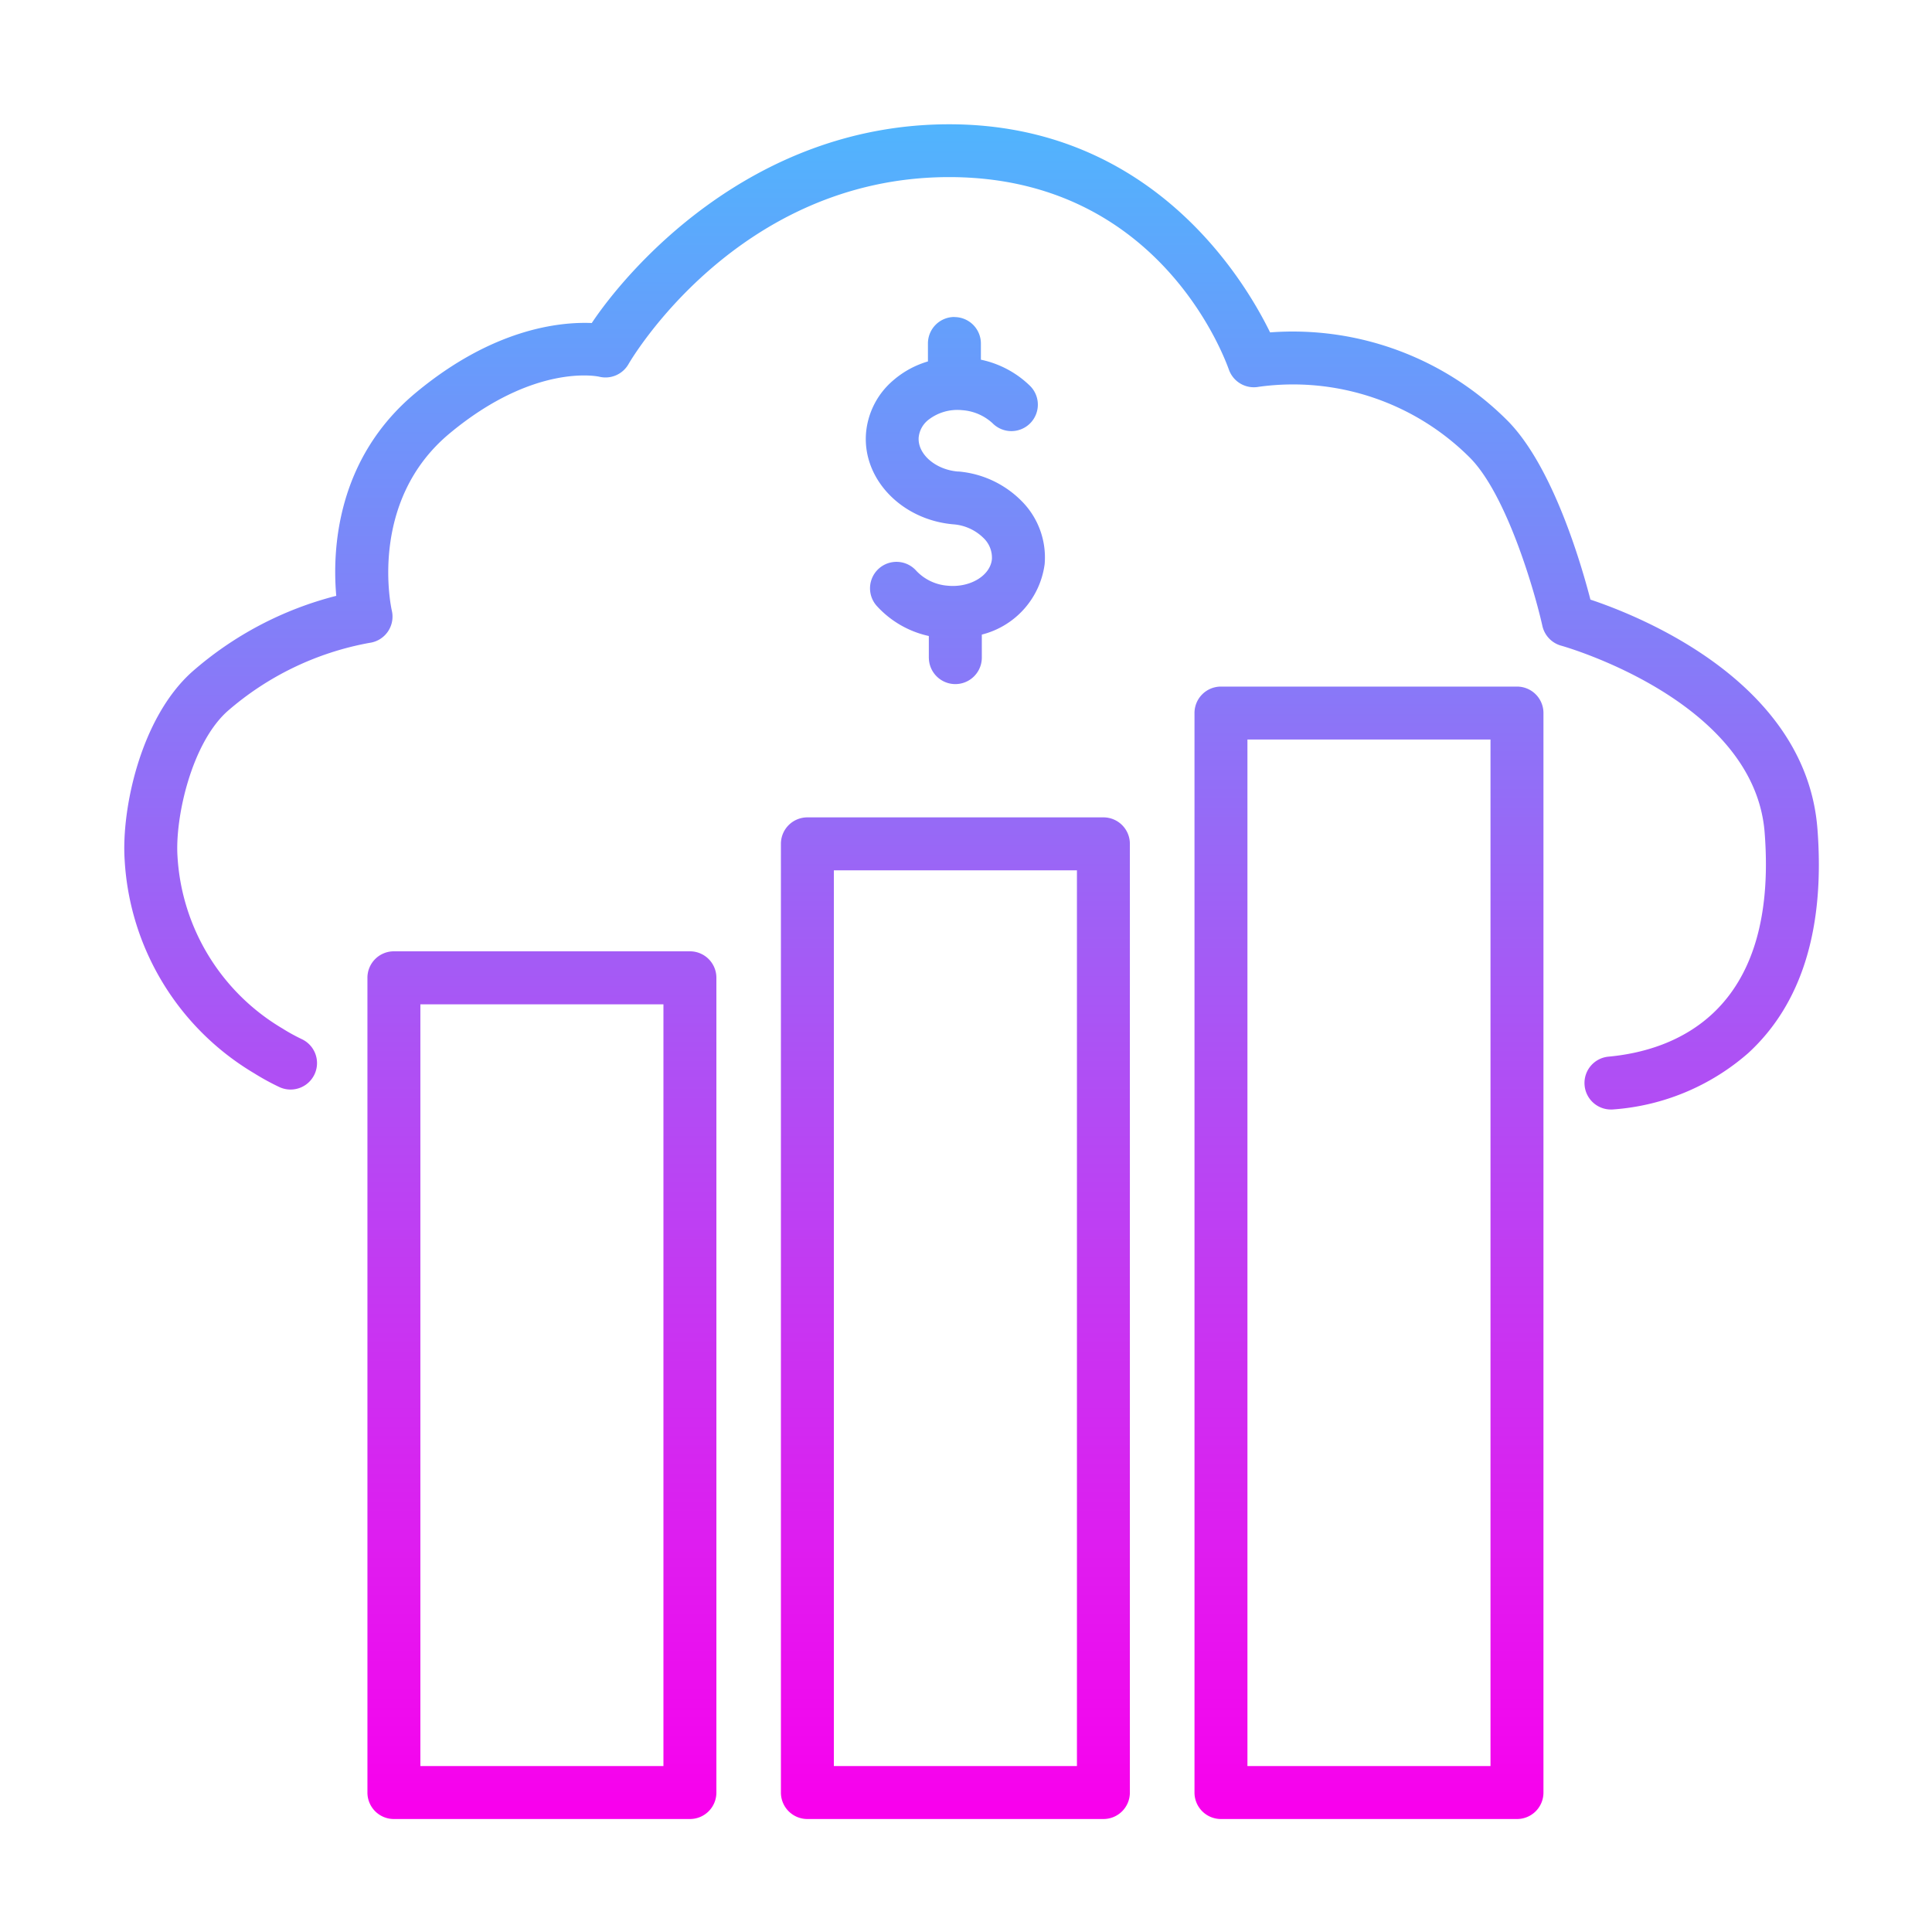 <svg xmlns="http://www.w3.org/2000/svg" xmlns:xlink="http://www.w3.org/1999/xlink" width="171" height="171" viewBox="0 0 171 171">
  <defs>
    <linearGradient id="linear-gradient" x1="0.5" x2="0.5" y2="1" gradientUnits="objectBoundingBox">
      <stop offset="0" stop-color="#51b4fd"/>
      <stop offset="1" stop-color="#f900ed"/>
    </linearGradient>
  </defs>
  <g id="Group_7904" data-name="Group 7904" transform="translate(-303 -8727)">
    <rect id="Rectangle_3743" data-name="Rectangle 3743" width="171" height="171" transform="translate(303 8727)" fill="none"/>
    <path id="Union_7" data-name="Union 7" d="M97.067,150a2.34,2.34,0,0,1-2.343-2.343V52.112a2.34,2.34,0,0,1,2.343-2.343h26.2a2.34,2.34,0,0,1,2.343,2.343v95.545A2.34,2.34,0,0,1,123.268,150Zm2.343-4.687h21.513V54.455H99.41ZM60.461,150a2.34,2.34,0,0,1-2.343-2.343V63.689a2.341,2.341,0,0,1,2.343-2.344h26.2a2.34,2.34,0,0,1,2.343,2.344v83.968A2.34,2.34,0,0,1,86.662,150Zm2.344-4.687H84.319V66.032H62.805ZM23.864,150a2.34,2.34,0,0,1-2.343-2.343V75.547A2.34,2.34,0,0,1,23.864,73.2h26.2a2.34,2.34,0,0,1,2.343,2.343v72.11A2.34,2.34,0,0,1,50.064,150Zm2.343-4.687H47.72V77.891H26.207ZM129.252,85.069a2.34,2.34,0,0,1,2.117-2.546c5.695-.524,15.061-3.789,13.819-19.826-.906-11.726-17.827-16.5-18-16.546a2.348,2.348,0,0,1-1.672-1.75c-.672-3.015-3.133-11.553-6.39-14.865a22.125,22.125,0,0,0-18.717-6.3,2.342,2.342,0,0,1-2.633-1.5c-.257-.688-5.96-17.061-24.763-17.061S44.729,21.052,44.635,21.217a2.347,2.347,0,0,1-2.6,1.125c-.2-.047-5.773-1.18-13.225,5.007-7.312,6.069-5.155,15.592-5.132,15.686A2.344,2.344,0,0,1,21.7,45.9,26.274,26.274,0,0,0,9.123,51.956c-3.179,2.859-4.632,9.4-4.414,12.819A18.968,18.968,0,0,0,14,80.031a16.7,16.7,0,0,0,1.718.946,2.341,2.341,0,0,1-2,4.234A21.665,21.665,0,0,1,11.505,84,23.5,23.5,0,0,1,.03,65.071c-.281-4.422,1.383-12.49,5.96-16.6a30.911,30.911,0,0,1,12.772-6.734c-.352-3.984-.031-12.108,7.047-17.982,6.835-5.679,12.733-6.281,15.568-6.164C44.268,13.241,55.228,0,73.015,0s26.013,13.545,28.4,18.42a26.827,26.827,0,0,1,21.052,7.85c3.953,4.024,6.445,12.5,7.3,15.8,4.578,1.531,19.092,7.374,20.092,20.287v-.016c.68,8.835-1.383,15.522-6.14,19.881A20.357,20.357,0,0,1,131.8,87.194a2.141,2.141,0,0,1-.219.008A2.341,2.341,0,0,1,129.252,85.069ZM71.21,47.253V45.292a8.74,8.74,0,0,1-4.624-2.679A2.341,2.341,0,0,1,70.1,39.519a4.245,4.245,0,0,0,2.765,1.32c1.984.2,3.789-.883,3.929-2.352a2.412,2.412,0,0,0-.75-1.874,4.253,4.253,0,0,0-2.6-1.2h-.008c-4.585-.368-8.085-3.969-7.788-8.039A6.889,6.889,0,0,1,68.1,22.631a8.222,8.222,0,0,1,3.031-1.641V19.4a2.341,2.341,0,0,1,2.344-2.344v.008a2.34,2.34,0,0,1,2.343,2.343v1.429a8.816,8.816,0,0,1,4.312,2.281,2.342,2.342,0,1,1-3.28,3.343,4.413,4.413,0,0,0-2.688-1.156,4.174,4.174,0,0,0-3.015.875,2.257,2.257,0,0,0-.835,1.531c-.11,1.469,1.468,2.852,3.453,3.023h.086A8.917,8.917,0,0,1,79.4,33.325a7.065,7.065,0,0,1,2.062,5.6A7.439,7.439,0,0,1,75.9,45.167v2.086a2.344,2.344,0,0,1-4.687,0Z" transform="translate(314 8738)" fill="url(#linear-gradient)"/>
  </g>
</svg>
